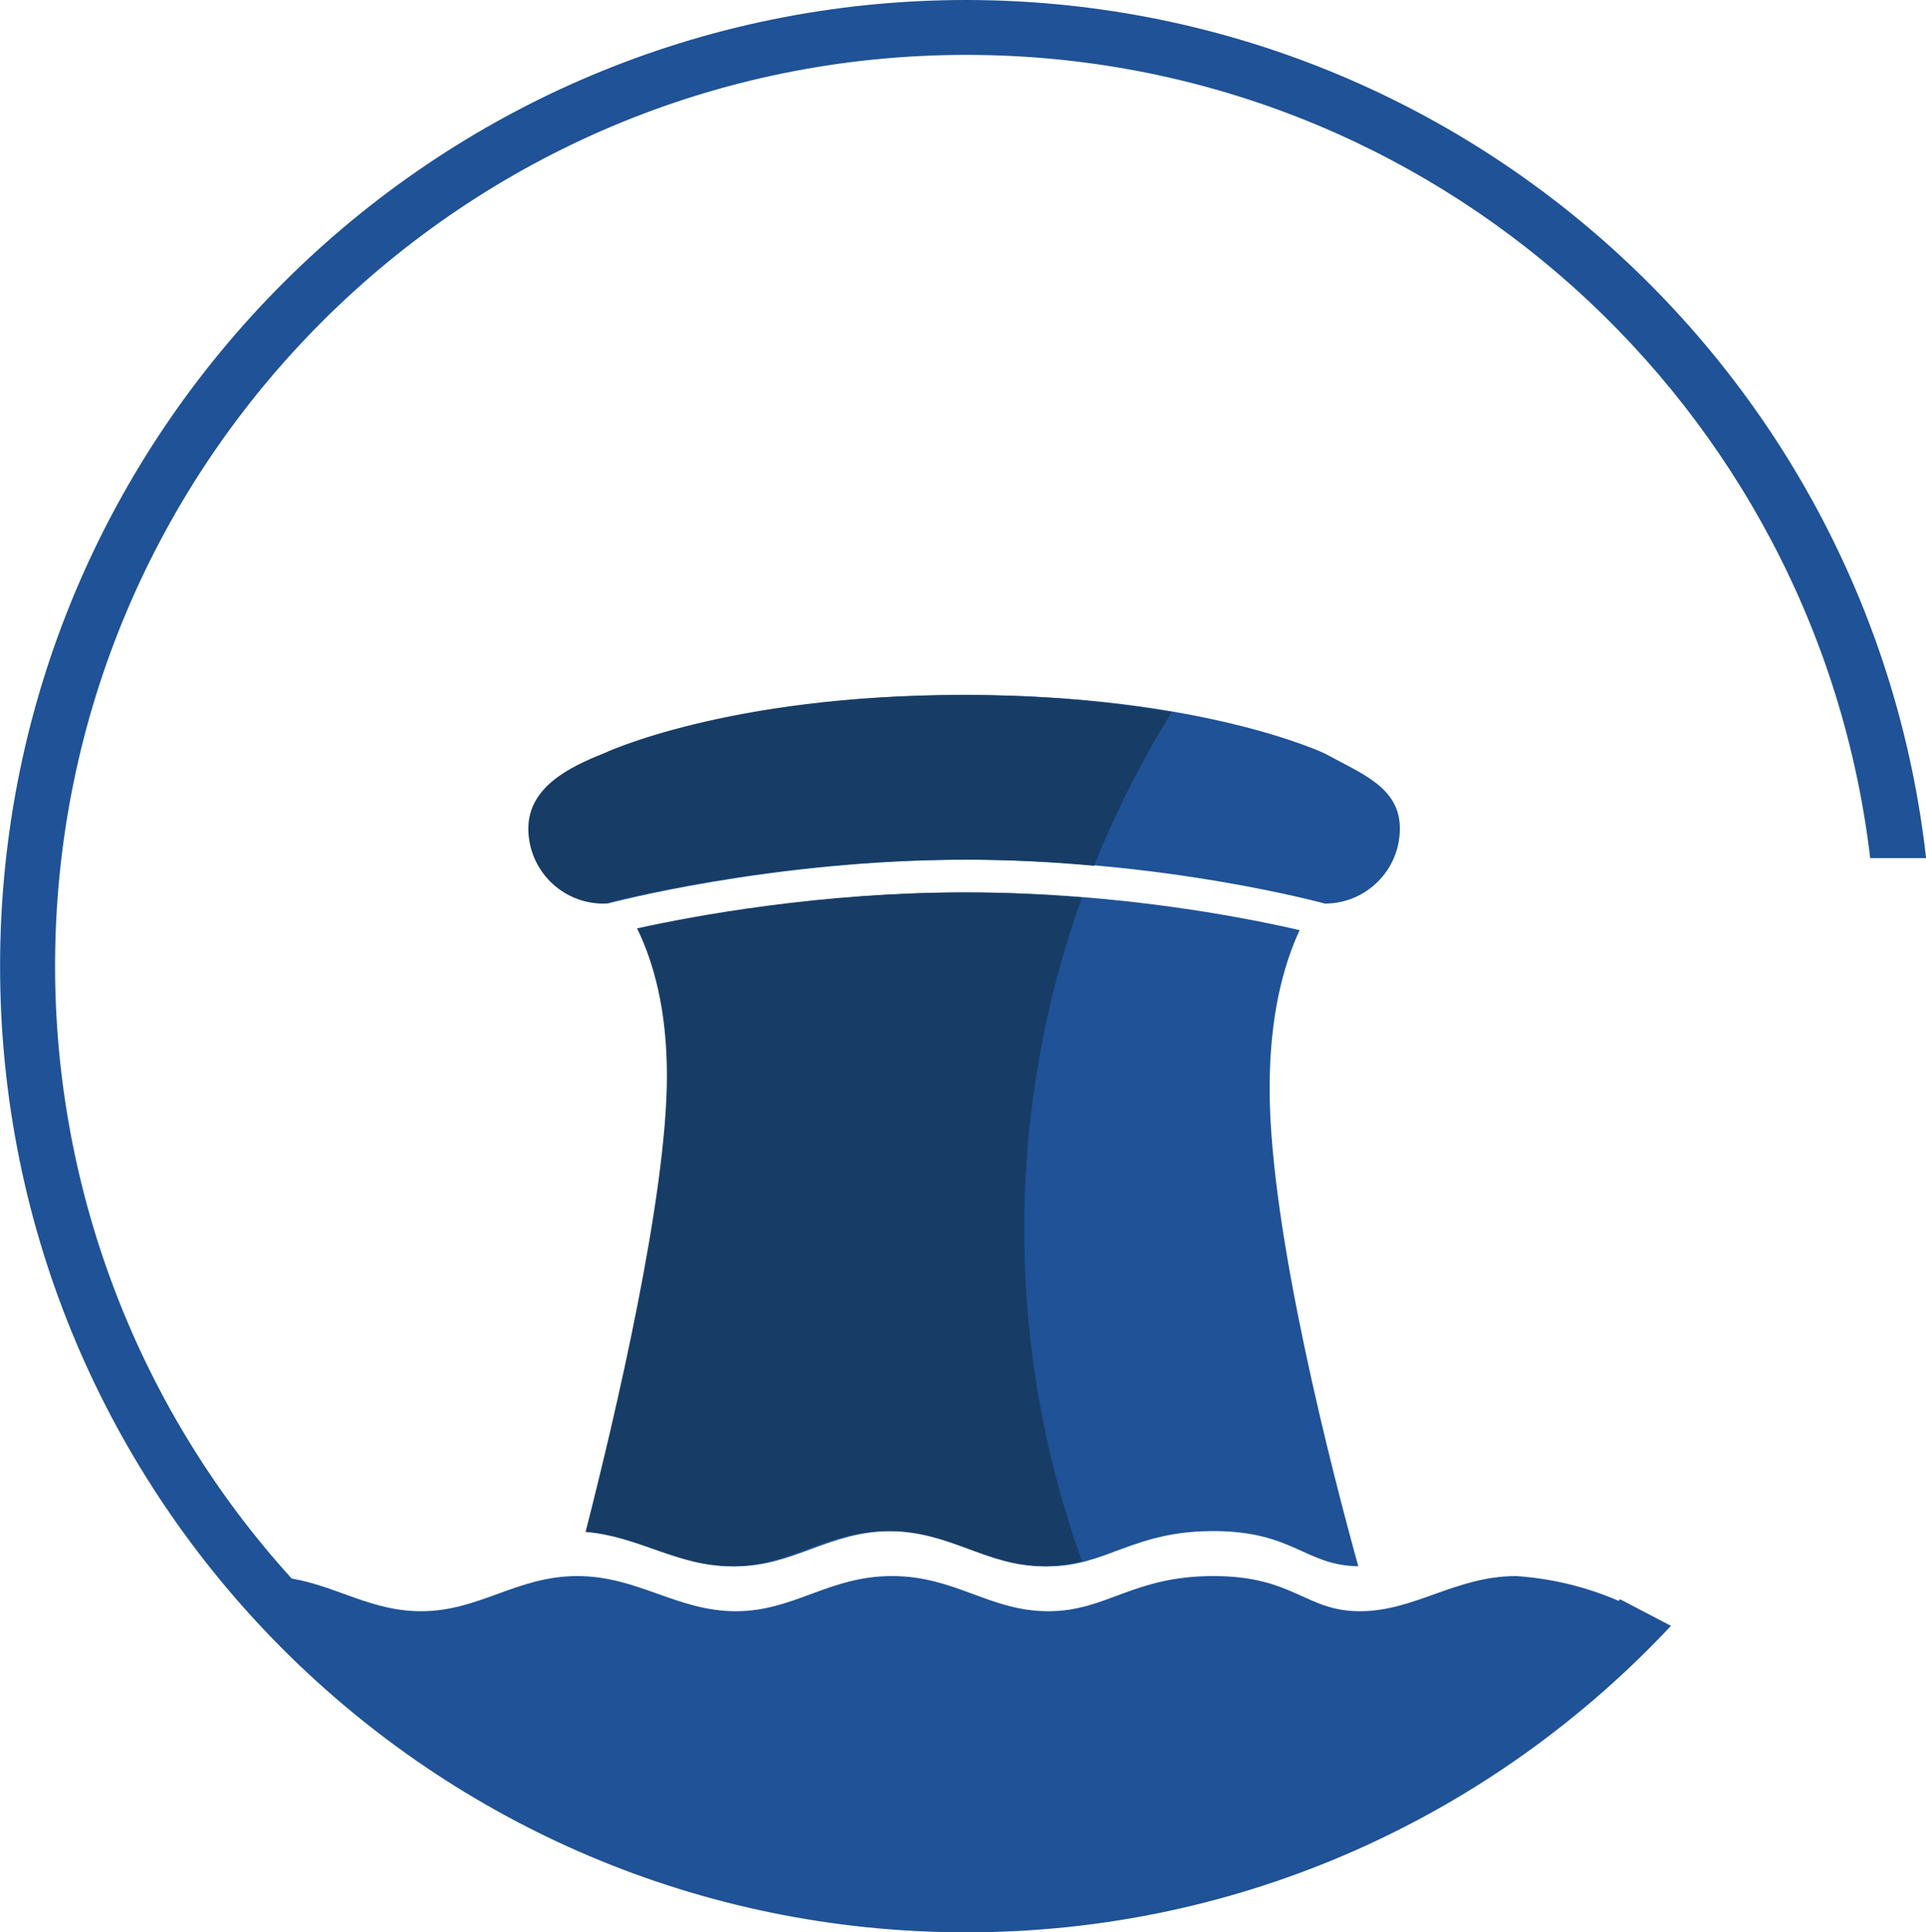 <?xml version="1.0" encoding="utf-8"?>
<!-- Generator: Adobe Illustrator 16.0.3, SVG Export Plug-In . SVG Version: 6.00 Build 0)  -->
<!DOCTYPE svg PUBLIC "-//W3C//DTD SVG 1.1//EN" "http://www.w3.org/Graphics/SVG/1.1/DTD/svg11.dtd">
<svg version="1.1" id="Layer_1" xmlns="http://www.w3.org/2000/svg" xmlns:xlink="http://www.w3.org/1999/xlink" x="0px" y="0px"
	 width="42.98px" height="43.125px" viewBox="165.207 460.617 42.98 43.125" enable-background="new 165.207 460.617 42.98 43.125"
	 xml:space="preserve">
<g>
	<path fill="#1F5296" d="M194.772,477.434c0,0-2.736-1.307-8.003-1.307s-8.003,1.307-8.003,1.307
		c-0.752,0.299-1.674,0.749-1.674,1.675c0,0.924,0.75,1.674,1.674,1.674c0,0,3.635-0.98,8.044-0.98s7.962,0.98,7.962,0.98
		c0.924,0,1.674-0.75,1.674-1.674C196.446,478.183,195.587,477.884,194.772,477.434z"/>
	<path fill="#1F5296" d="M194.209,481.376c-1.164-0.27-4.028-0.842-7.399-0.842c-3.214,0-6.008,0.52-7.292,0.802
		c0.363,0.744,0.666,1.804,0.666,3.291c0,2.706-1.169,7.649-1.815,10.179c1.194,0.098,2.042,0.767,3.255,0.767
		c1.309,0,2.076-0.786,3.488-0.786s2.18,0.786,3.486,0.786c1.309,0,1.879-0.786,3.685-0.786c1.786,0,2.046,0.769,3.235,0.785
		c-0.566-2.046-1.979-7.459-1.979-10.664C193.54,483.295,193.844,482.162,194.209,481.376z"/>
	<g>
		<path fill="#173D66" d="M186.716,479.802c1.028,0,2.007,0.055,2.907,0.137c0.479-1.197,1.059-2.344,1.732-3.426
			c-1.229-0.217-2.789-0.386-4.681-0.386c-5.267,0-8.003,1.307-8.003,1.307c-0.752,0.299-1.674,0.749-1.674,1.675
			c0,0.924,0.75,1.674,1.674,1.674C178.672,480.783,182.307,479.802,186.716,479.802z"/>
		<path fill="#173D66" d="M188.063,488.052c0-2.6,0.456-5.092,1.288-7.404c-0.825-0.068-1.708-0.114-2.635-0.114
			c-3.214,0-6.008,0.52-7.292,0.802c0.363,0.744,0.666,1.804,0.666,3.291c0,2.706-1.169,7.649-1.815,10.179
			c1.194,0.098,2.042,0.767,3.255,0.767c1.309,0,2.076-0.786,3.488-0.786s2.18,0.786,3.486,0.786c0.316,0,0.588-0.047,0.846-0.117
			C188.518,493.143,188.063,490.652,188.063,488.052z"/>
	</g>
	<path fill="#1F5296" d="M201.327,496.344c-0.725-0.313-1.497-0.5-2.285-0.553c-1.35,0-2.265,0.785-3.486,0.785
		c-1.223,0-1.469-0.785-3.272-0.785c-1.806,0-2.376,0.785-3.685,0.785c-1.307,0-2.074-0.785-3.486-0.785s-2.18,0.785-3.488,0.785
		c-1.307,0-2.186-0.785-3.536-0.785s-2.18,0.785-3.487,0.785c-1.1,0-1.866-0.553-2.886-0.73c-3.399-3.744-5.282-8.621-5.28-13.678
		c0.006-11.231,9.113-20.331,20.344-20.326c10.41,0.005,18.97,7.837,20.162,17.926h1.247c-1.211-10.766-10.331-19.139-21.417-19.151
		c-11.906,0-21.56,9.65-21.563,21.557c-0.003,11.909,9.647,21.565,21.557,21.568c6.212,0.002,11.794-2.639,15.73-6.84l-1.135-0.593
		C201.347,496.32,201.338,496.334,201.327,496.344z"/>
</g>
</svg>
